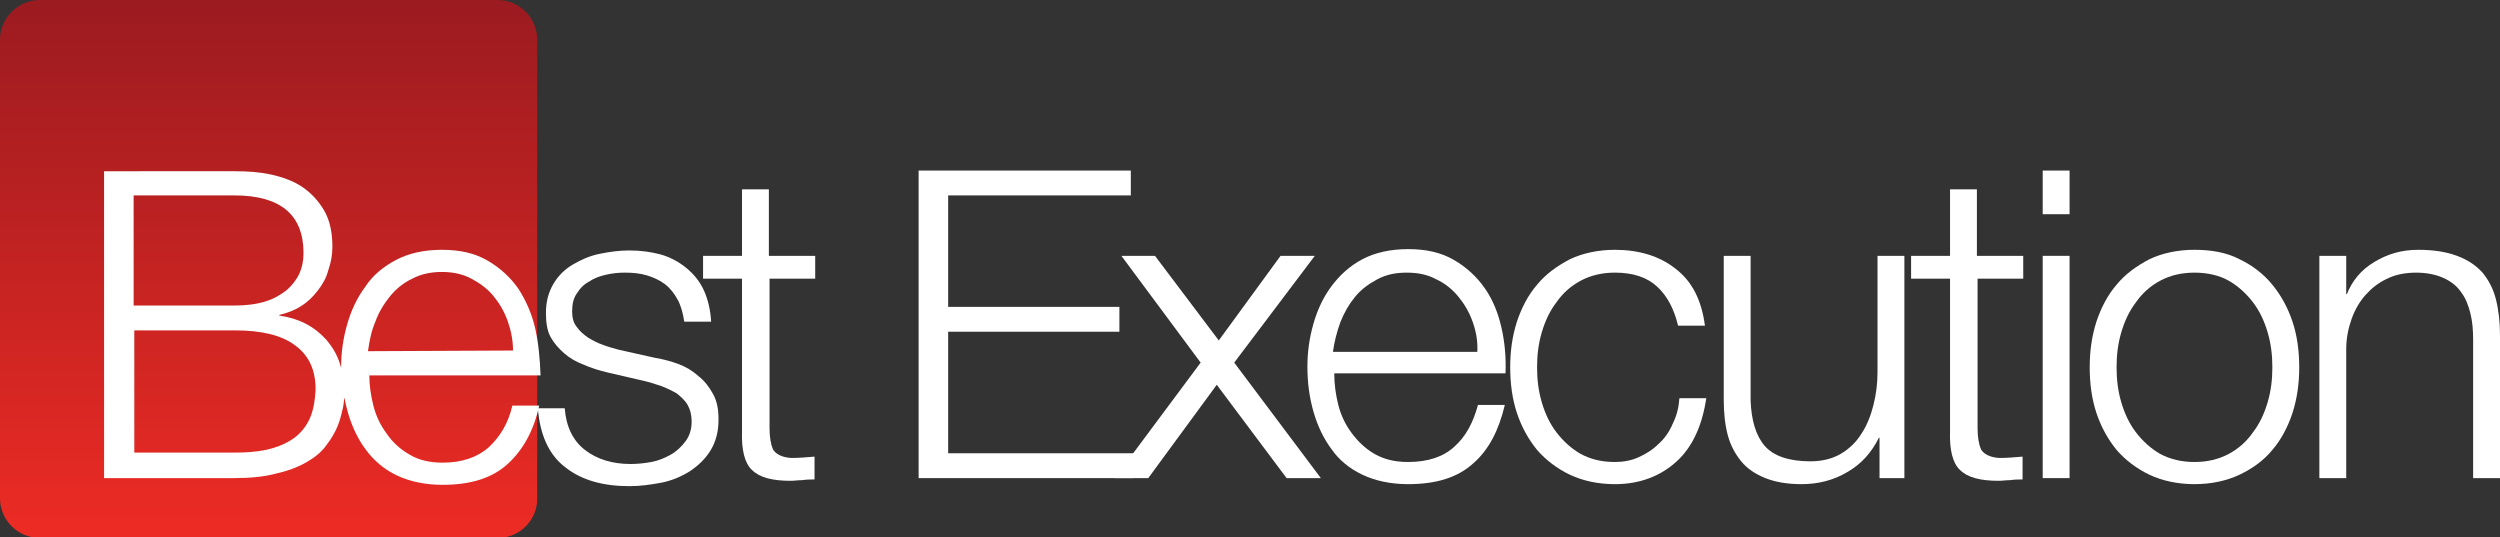 <?xml version="1.0" encoding="utf-8"?>
<!-- Generator: Adobe Illustrator 26.0.0, SVG Export Plug-In . SVG Version: 6.00 Build 0)  -->
<svg version="1.1" id="Layer_1" xmlns="http://www.w3.org/2000/svg" xmlns:xlink="http://www.w3.org/1999/xlink" x="0px" y="0px"
	 viewBox="0 0 372.3 80" style="enable-background:new 0 0 372.3 80;" xml:space="preserve">
<rect x="0" y="0" width="372.3" height="80" fill="#333333" stroke="none"/>
<style type="text/css">
	.st0{fill:url(#SVGID_1_);}
	.st1{fill:#FFFFFF;}
</style>
<linearGradient id="SVGID_1_" gradientUnits="userSpaceOnUse" x1="40.05" y1="0" x2="40.05" y2="80.1">
	<stop  offset="0" style="stop-color:#9B1B20"/>
	<stop  offset="1" style="stop-color:#ED2B24"/>
</linearGradient>
<path class="st0" d="M74.2,80.1H5.9c-3.3,0-5.9-2.7-5.9-5.9V5.9C0,2.7,2.7,0,5.9,0h68.2c3.3,0,5.9,2.7,5.9,5.9v68.2
	C80.1,77.4,77.4,80.1,74.2,80.1z"/>
<g>
	<g>
		<path class="st1" d="M79.7,48.9c-0.5-2.2-1.4-4.2-2.5-5.9c-1.2-1.7-2.7-3.1-4.6-4.2c-1.9-1.1-4.1-1.6-6.8-1.6
			c-2.6,0-4.9,0.5-6.8,1.5s-3.5,2.3-4.6,4c-1.2,1.6-2.1,3.5-2.7,5.6s-0.9,4.2-0.9,6.4v0.1c-0.4-1.6-1.1-2.9-2.2-4.2
			c-1.8-2-4.1-3.2-7-3.6v-0.1c1.2-0.3,2.3-0.7,3.2-1.3c1-0.6,1.8-1.4,2.5-2.3c0.7-0.9,1.3-1.9,1.6-3.1c0.4-1.1,0.6-2.3,0.6-3.5
			c0-2.1-0.4-3.9-1.2-5.3c-0.8-1.4-1.9-2.6-3.2-3.5s-2.9-1.5-4.7-1.9c-1.8-0.4-3.6-0.5-5.5-0.5H15.5v45.7h19.3
			c2.5,0,4.6-0.2,6.4-0.7c1.8-0.4,3.3-1,4.5-1.7s2.2-1.5,2.9-2.5c0.7-0.9,1.3-1.9,1.7-2.9c0.4-1,0.6-1.9,0.8-2.8
			c0.1-0.5,0.1-1,0.2-1.4c0.1,0.7,0.3,1.4,0.5,2.2c0.6,2.1,1.5,4,2.7,5.6s2.7,2.9,4.6,3.8s4.2,1.4,6.8,1.4c4.2,0,7.4-1,9.7-3.1
			c2.3-2.1,3.9-5,4.7-8.7h-4c-0.6,2.6-1.8,4.6-3.5,6.2c-1.7,1.5-4,2.3-6.9,2.3c-1.9,0-3.6-0.4-4.9-1.2c-1.4-0.8-2.5-1.8-3.4-3.1
			c-0.9-1.2-1.6-2.6-2-4.2S55,57.3,55,55.9h25.5C80.4,53.4,80.2,51.1,79.7,48.9 M19.9,29.1h15c6.9,0,10.3,2.9,10.3,8.6
			c0,1.1-0.2,2.1-0.6,3c-0.4,0.9-1.1,1.8-1.9,2.5c-0.9,0.7-1.9,1.3-3.2,1.7s-2.8,0.6-4.6,0.6h-15V29.1z M46,62.6
			c-0.6,1.2-1.5,2.2-2.6,2.9c-1.1,0.7-2.4,1.2-3.8,1.5c-1.5,0.3-3,0.4-4.6,0.4H20V49.2h15c3.9,0,6.9,0.7,8.9,2.2
			C46,52.9,47,55.1,47,58C46.9,59.9,46.6,61.4,46,62.6 M54.8,52.3c0.2-1.5,0.5-3,1.1-4.4c0.5-1.4,1.3-2.7,2.2-3.8
			c0.9-1.1,2-2,3.3-2.6c1.3-0.7,2.8-1,4.4-1s3.1,0.3,4.4,1s2.4,1.5,3.3,2.6s1.6,2.3,2.1,3.7s0.8,2.9,0.8,4.4L54.8,52.3L54.8,52.3z"
			/>
		<path class="st1" d="M100.9,44.6c-0.5-0.9-1.1-1.7-1.9-2.3s-1.7-1-2.7-1.3s-2.1-0.4-3.3-0.4c-0.9,0-1.8,0.1-2.7,0.3
			c-0.9,0.2-1.8,0.5-2.5,1c-0.8,0.4-1.4,1-1.9,1.8c-0.5,0.7-0.7,1.6-0.7,2.7c0,0.9,0.2,1.7,0.7,2.3c0.4,0.6,1,1.1,1.7,1.6
			c0.7,0.4,1.4,0.8,2.3,1.1c0.8,0.3,1.6,0.5,2.3,0.7l5.4,1.2c1.2,0.2,2.3,0.5,3.4,0.9s2.1,1,3,1.8c0.9,0.7,1.6,1.6,2.2,2.7
			c0.6,1.1,0.8,2.3,0.8,3.8c0,1.8-0.4,3.3-1.2,4.6c-0.8,1.3-1.9,2.3-3.1,3.1c-1.3,0.8-2.7,1.4-4.3,1.7c-1.6,0.3-3.1,0.5-4.7,0.5
			c-3.9,0-7.1-0.9-9.5-2.8c-2.4-1.8-3.8-4.8-4.1-8.8h4c0.2,2.7,1.2,4.8,3,6.2c1.8,1.4,4.1,2.1,6.8,2.1c1,0,2-0.1,3.1-0.3
			c1.1-0.2,2-0.6,2.9-1.1s1.6-1.2,2.2-2s0.9-1.8,0.9-2.9c0-1-0.2-1.8-0.6-2.5s-1-1.2-1.6-1.7c-0.7-0.4-1.5-0.8-2.3-1.1
			c-0.9-0.3-1.8-0.6-2.7-0.8l-5.2-1.2c-1.3-0.3-2.6-0.7-3.7-1.2c-1.1-0.4-2.1-1-2.9-1.7s-1.5-1.5-2-2.4s-0.7-2.1-0.7-3.6
			c0-1.7,0.4-3.1,1.1-4.3s1.7-2.2,2.9-2.9c1.2-0.7,2.5-1.3,4-1.6s2.9-0.5,4.4-0.5c1.7,0,3.2,0.2,4.7,0.6c1.4,0.4,2.7,1.1,3.8,2
			c1.1,0.9,2,2,2.6,3.3s1,2.9,1.1,4.7h-4C101.7,46.6,101.4,45.5,100.9,44.6"/>
		<path class="st1" d="M121.4,38.1v3.4h-6.8v22.3c0,1.3,0.2,2.4,0.5,3.1c0.4,0.7,1.3,1.2,2.7,1.3c1.2,0,2.3-0.1,3.5-0.2v3.4
			c-0.6,0-1.2,0-1.8,0.1c-0.6,0-1.2,0.1-1.8,0.1c-2.7,0-4.6-0.5-5.7-1.6c-1.1-1-1.6-3-1.5-5.8V41.5h-5.8v-3.4h5.8v-9.9h4v9.9H121.4z
			"/>
		<polygon class="st1" points="168.4,25.4 168.4,29.1 141.2,29.1 141.2,45.7 166.7,45.7 166.7,49.4 141.2,49.4 141.2,67.5 
			168.8,67.5 168.8,71.2 136.8,71.2 136.8,25.4 		"/>
		<polygon class="st1" points="167,38.1 172,38.1 181.5,50.7 190.7,38.1 195.8,38.1 183.8,54 196.7,71.2 191.6,71.2 181.2,57.3 
			171,71.2 166,71.2 178.8,54 		"/>
		<path class="st1" d="M199.3,60.3c0.4,1.6,1.1,3,2,4.2c0.9,1.2,2,2.3,3.4,3.1c1.4,0.8,3,1.2,5,1.2c3,0,5.3-0.8,6.9-2.3
			c1.7-1.5,2.8-3.6,3.5-6.2h4c-0.9,3.8-2.4,6.7-4.7,8.7c-2.3,2.1-5.5,3.1-9.7,3.1c-2.6,0-4.9-0.5-6.8-1.4c-1.9-0.9-3.5-2.2-4.6-3.8
			c-1.2-1.6-2.1-3.5-2.7-5.6c-0.6-2.1-0.9-4.3-0.9-6.7c0-2.2,0.3-4.3,0.9-6.4c0.6-2.1,1.5-4,2.7-5.6s2.7-3,4.6-4
			c1.9-1,4.2-1.5,6.8-1.5c2.7,0,4.9,0.5,6.8,1.6c1.9,1.1,3.4,2.5,4.6,4.2c1.2,1.7,2,3.7,2.5,5.9s0.7,4.5,0.6,6.8h-25.5
			C198.7,57.2,198.9,58.7,199.3,60.3 M219.3,47.9c-0.5-1.4-1.2-2.6-2.1-3.7c-0.9-1.1-2-2-3.3-2.6c-1.3-0.7-2.7-1-4.4-1
			s-3.1,0.3-4.4,1c-1.3,0.7-2.4,1.5-3.3,2.6c-0.9,1.1-1.6,2.3-2.2,3.8c-0.5,1.4-0.9,2.9-1.1,4.4H220
			C220.1,50.8,219.8,49.3,219.3,47.9"/>
		<path class="st1" d="M246.8,42.7c-1.5-1.4-3.6-2.1-6.3-2.1c-1.9,0-3.6,0.4-5.1,1.2s-2.7,1.9-3.6,3.2c-1,1.3-1.7,2.8-2.2,4.5
			s-0.7,3.4-0.7,5.2s0.2,3.5,0.7,5.2c0.5,1.7,1.2,3.2,2.2,4.5c1,1.3,2.2,2.4,3.6,3.2c1.5,0.8,3.1,1.2,5.1,1.2c1.2,0,2.4-0.2,3.5-0.7
			c1.1-0.5,2.1-1.1,3-2c0.9-0.8,1.6-1.8,2.1-3c0.6-1.2,0.9-2.4,1-3.8h4c-0.6,4-2,7.2-4.4,9.4c-2.4,2.2-5.5,3.4-9.2,3.4
			c-2.5,0-4.8-0.5-6.7-1.4s-3.6-2.2-4.9-3.7c-1.3-1.6-2.3-3.4-3-5.5s-1-4.4-1-6.8c0-2.4,0.3-4.6,1-6.8c0.7-2.1,1.7-4,3-5.5
			c1.3-1.6,3-2.8,4.9-3.8c1.9-0.9,4.2-1.4,6.7-1.4c3.5,0,6.6,0.9,9,2.8c2.5,1.9,3.9,4.7,4.4,8.5h-4C249.3,46,248.3,44.1,246.8,42.7"
			/>
		<path class="st1" d="M279.9,71.2v-6h-0.1c-1.1,2.2-2.6,3.9-4.7,5.1c-2,1.2-4.3,1.8-6.8,1.8c-2.1,0-3.9-0.3-5.4-0.9
			s-2.7-1.4-3.6-2.5s-1.6-2.4-2-3.9c-0.4-1.5-0.6-3.3-0.6-5.3V38.1h4v21.5c0.1,3,0.8,5.3,2.1,6.8c1.3,1.5,3.6,2.3,6.8,2.3
			c1.8,0,3.3-0.4,4.5-1.1s2.3-1.7,3.1-3c0.8-1.2,1.4-2.7,1.8-4.3c0.4-1.6,0.6-3.2,0.6-4.9V38.1h4v33.1H279.9z"/>
		<path class="st1" d="M301.3,38.1v3.4h-6.8v22.3c0,1.3,0.2,2.4,0.5,3.1c0.4,0.7,1.3,1.2,2.7,1.3c1.2,0,2.3-0.1,3.5-0.2v3.4
			c-0.6,0-1.2,0-1.8,0.1c-0.6,0-1.2,0.1-1.8,0.1c-2.7,0-4.6-0.5-5.7-1.6c-1.1-1-1.6-3-1.5-5.8V41.5h-5.8v-3.4h5.8v-9.9h4v9.9H301.3z
			"/>
		<path class="st1" d="M308.2,31.9h-4v-6.5h4V31.9z M308.2,71.2h-4V38.1h4V71.2z"/>
		<path class="st1" d="M333.5,38.6c1.9,0.9,3.6,2.2,4.9,3.8s2.3,3.4,3,5.5s1,4.4,1,6.8c0,2.4-0.3,4.6-1,6.8c-0.7,2.1-1.7,4-3,5.5
			c-1.3,1.6-3,2.8-4.9,3.7c-1.9,0.9-4.2,1.4-6.7,1.4s-4.8-0.5-6.7-1.4c-1.9-0.9-3.6-2.2-4.9-3.7c-1.3-1.6-2.3-3.4-3-5.5
			s-1-4.4-1-6.8c0-2.4,0.3-4.6,1-6.8c0.7-2.1,1.7-4,3-5.5c1.3-1.6,3-2.8,4.9-3.8c1.9-0.9,4.2-1.4,6.7-1.4S331.6,37.6,333.5,38.6
			 M321.7,41.8c-1.5,0.8-2.7,1.9-3.6,3.2c-1,1.3-1.7,2.8-2.2,4.5s-0.7,3.4-0.7,5.2s0.2,3.5,0.7,5.2s1.2,3.2,2.2,4.5
			c1,1.3,2.2,2.4,3.6,3.2c1.5,0.8,3.2,1.2,5.1,1.2s3.6-0.4,5.1-1.2c1.5-0.8,2.7-1.9,3.6-3.2c1-1.3,1.7-2.8,2.2-4.5
			c0.5-1.7,0.7-3.4,0.7-5.2s-0.2-3.5-0.7-5.2s-1.2-3.2-2.2-4.5s-2.2-2.4-3.6-3.2s-3.2-1.2-5.1-1.2C324.9,40.6,323.2,41,321.7,41.8"
			/>
		<path class="st1" d="M349.4,38.1v5.7h0.1c0.8-2,2.1-3.6,4.1-4.8s4.1-1.8,6.5-1.8c2.3,0,4.2,0.3,5.8,0.9c1.6,0.6,2.8,1.4,3.8,2.5
			c0.9,1.1,1.6,2.4,2,4s0.6,3.4,0.6,5.3v21.3h-4V50.6c0-1.4-0.1-2.7-0.4-3.9s-0.7-2.3-1.4-3.2c-0.6-0.9-1.5-1.6-2.6-2.1
			s-2.5-0.8-4.1-0.8s-3.1,0.3-4.3,0.9c-1.3,0.6-2.3,1.4-3.2,2.4c-0.9,1-1.6,2.2-2.1,3.6c-0.5,1.4-0.8,2.9-0.8,4.5v19.2h-4V38.1
			H349.4z"/>
	</g>
</g>
</svg>
